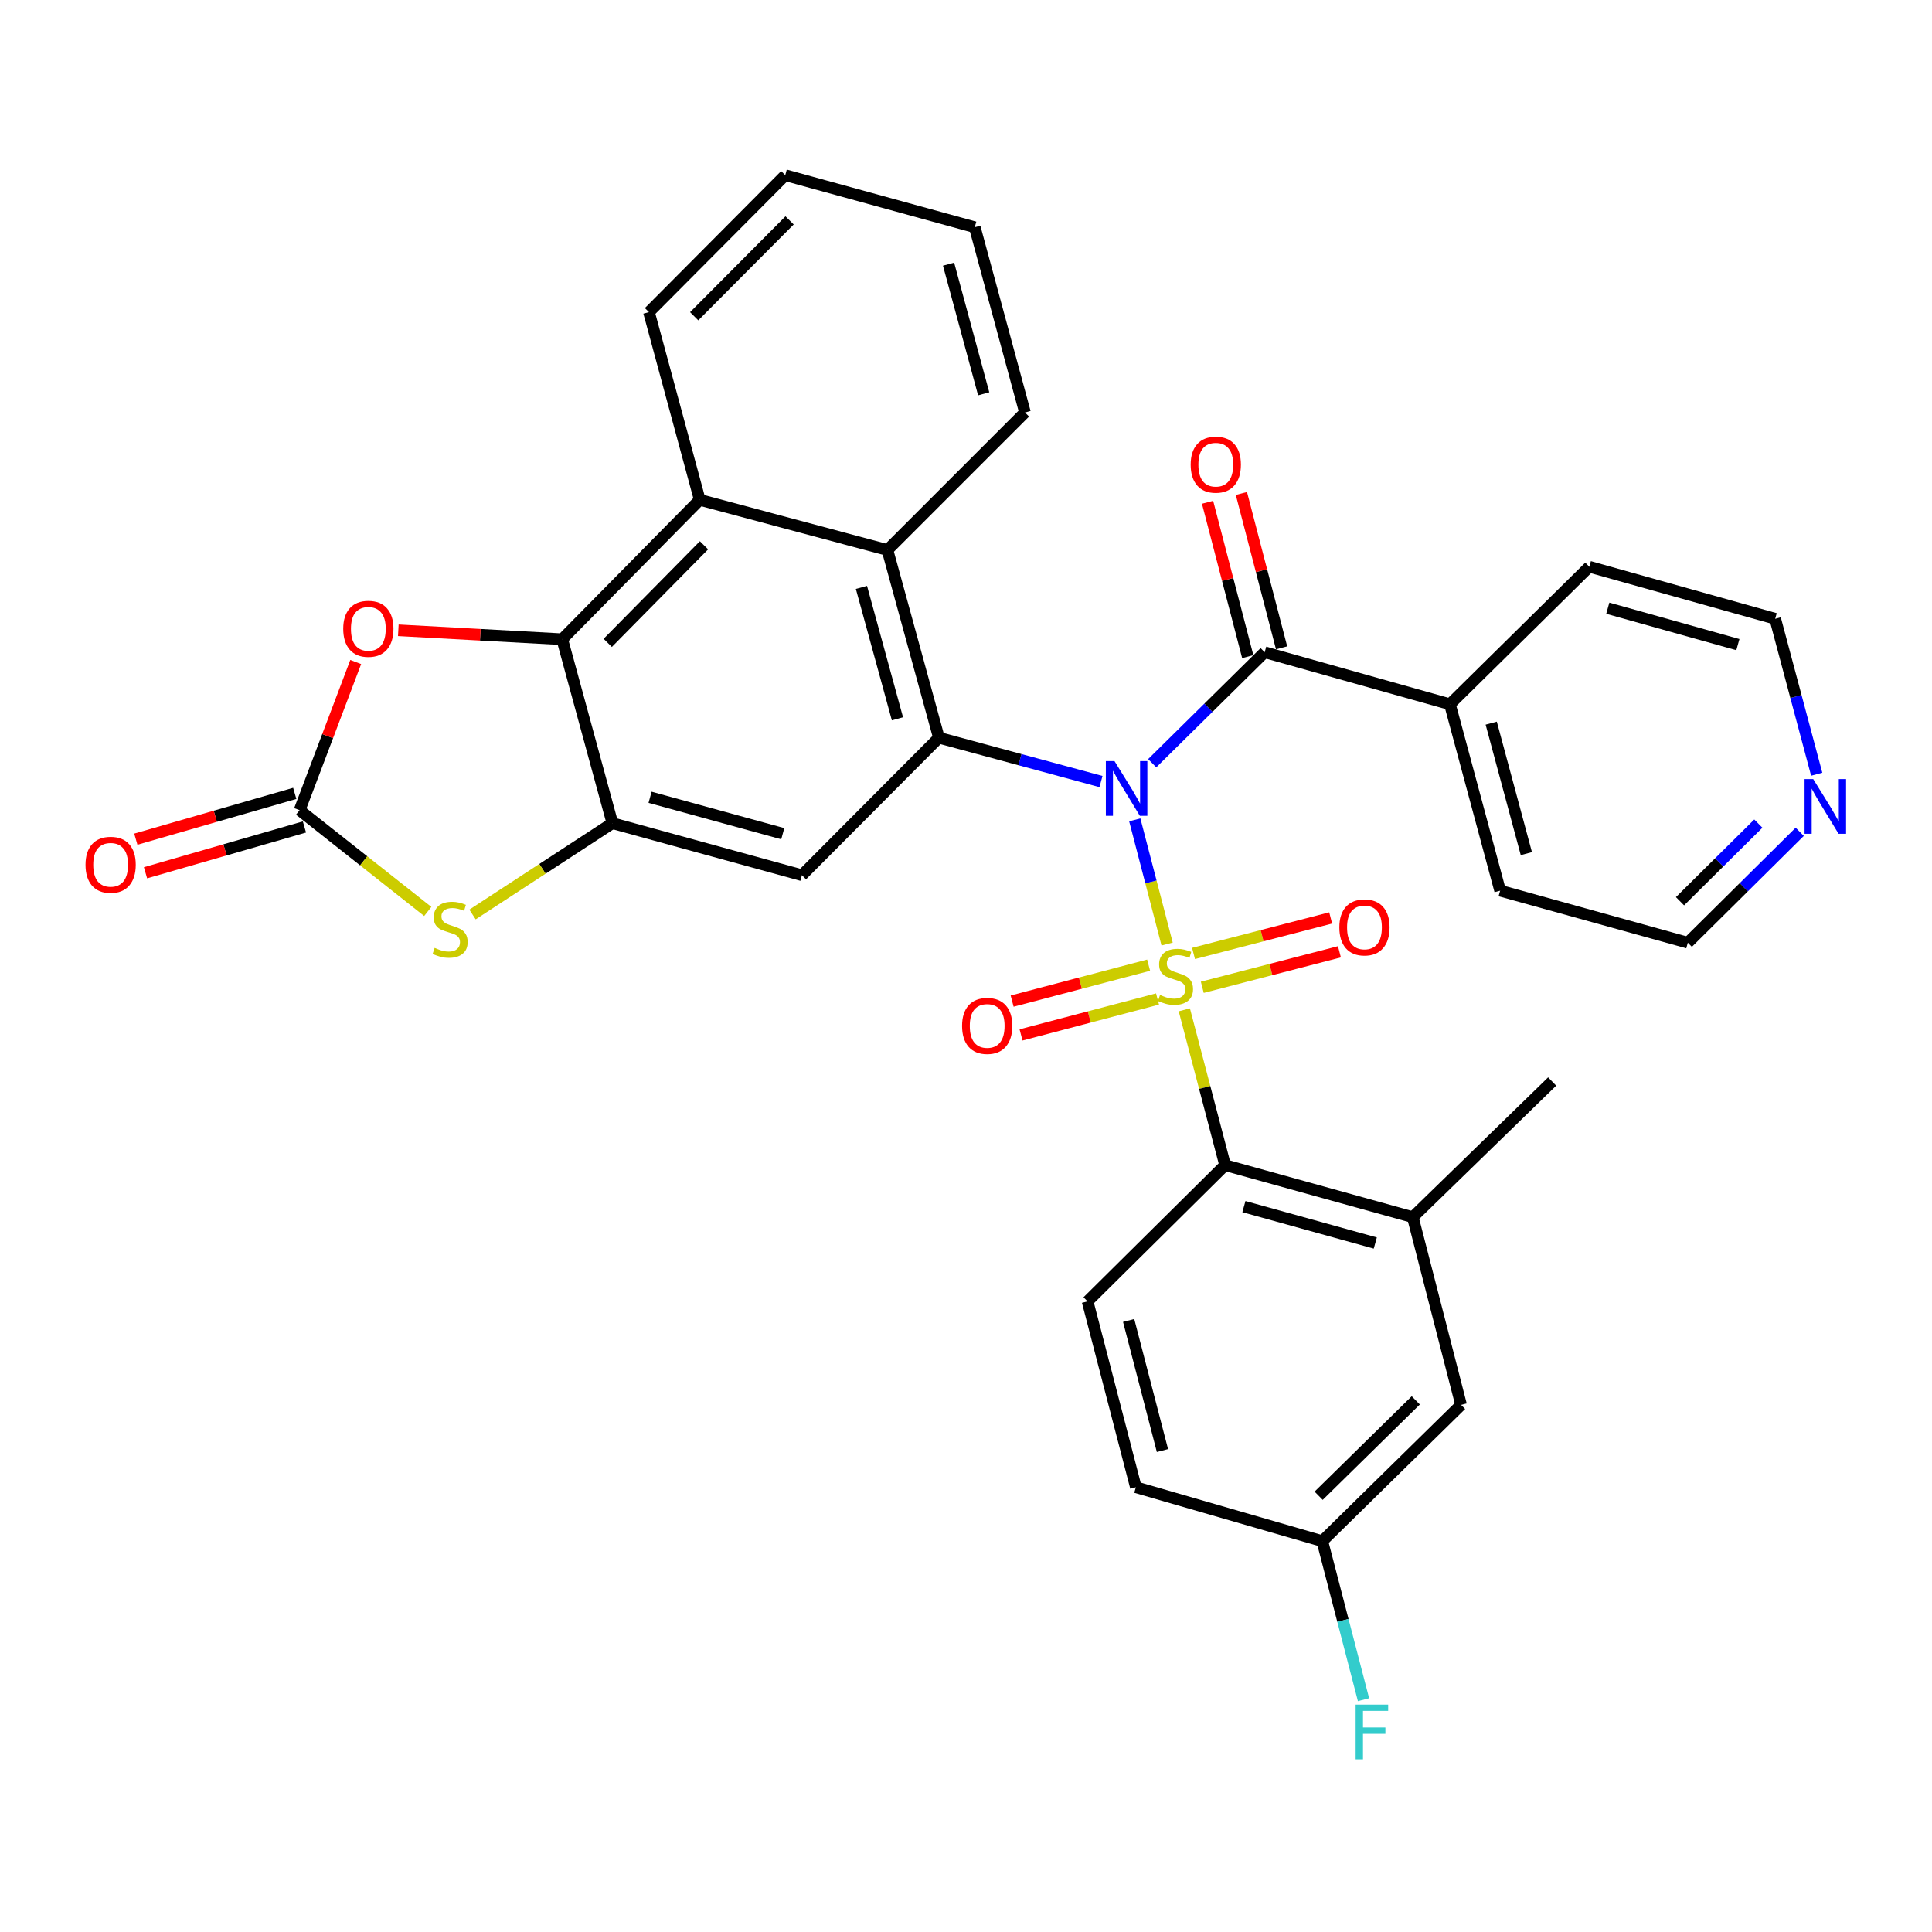 <?xml version='1.0' encoding='iso-8859-1'?>
<svg version='1.1' baseProfile='full'
              xmlns='http://www.w3.org/2000/svg'
                      xmlns:rdkit='http://www.rdkit.org/xml'
                      xmlns:xlink='http://www.w3.org/1999/xlink'
                  xml:space='preserve'
width='1000px' height='1000px' viewBox='0 0 1000 1000'>
<!-- END OF HEADER -->
<rect style='opacity:1.0;fill:#FFFFFF;stroke:none' width='1000' height='1000' x='0' y='0'> </rect>
<path class='bond-0' d='M 604.1,488.639 L 595.729,456.499' style='fill:none;fill-rule:evenodd;stroke:#CCCC00;stroke-width:6px;stroke-linecap:butt;stroke-linejoin:miter;stroke-opacity:1' />
<path class='bond-0' d='M 595.729,456.499 L 587.358,424.359' style='fill:none;fill-rule:evenodd;stroke:#0000FF;stroke-width:6px;stroke-linecap:butt;stroke-linejoin:miter;stroke-opacity:1' />
<path class='bond-4' d='M 613.001,522.676 L 623.553,562.869' style='fill:none;fill-rule:evenodd;stroke:#CCCC00;stroke-width:6px;stroke-linecap:butt;stroke-linejoin:miter;stroke-opacity:1' />
<path class='bond-4' d='M 623.553,562.869 L 634.106,603.062' style='fill:none;fill-rule:evenodd;stroke:#000000;stroke-width:6px;stroke-linecap:butt;stroke-linejoin:miter;stroke-opacity:1' />
<path class='bond-12' d='M 594.528,499.572 L 559.207,508.87' style='fill:none;fill-rule:evenodd;stroke:#CCCC00;stroke-width:6px;stroke-linecap:butt;stroke-linejoin:miter;stroke-opacity:1' />
<path class='bond-12' d='M 559.207,508.87 L 523.885,518.168' style='fill:none;fill-rule:evenodd;stroke:#FF0000;stroke-width:6px;stroke-linecap:butt;stroke-linejoin:miter;stroke-opacity:1' />
<path class='bond-12' d='M 599.134,517.071 L 563.813,526.369' style='fill:none;fill-rule:evenodd;stroke:#CCCC00;stroke-width:6px;stroke-linecap:butt;stroke-linejoin:miter;stroke-opacity:1' />
<path class='bond-12' d='M 563.813,526.369 L 528.492,535.667' style='fill:none;fill-rule:evenodd;stroke:#FF0000;stroke-width:6px;stroke-linecap:butt;stroke-linejoin:miter;stroke-opacity:1' />
<path class='bond-13' d='M 622.304,511.023 L 657.795,501.835' style='fill:none;fill-rule:evenodd;stroke:#CCCC00;stroke-width:6px;stroke-linecap:butt;stroke-linejoin:miter;stroke-opacity:1' />
<path class='bond-13' d='M 657.795,501.835 L 693.286,492.646' style='fill:none;fill-rule:evenodd;stroke:#FF0000;stroke-width:6px;stroke-linecap:butt;stroke-linejoin:miter;stroke-opacity:1' />
<path class='bond-13' d='M 617.769,493.505 L 653.26,484.317' style='fill:none;fill-rule:evenodd;stroke:#CCCC00;stroke-width:6px;stroke-linecap:butt;stroke-linejoin:miter;stroke-opacity:1' />
<path class='bond-13' d='M 653.26,484.317 L 688.751,475.129' style='fill:none;fill-rule:evenodd;stroke:#FF0000;stroke-width:6px;stroke-linecap:butt;stroke-linejoin:miter;stroke-opacity:1' />
<path class='bond-1' d='M 569.872,404.533 L 527.92,393.187' style='fill:none;fill-rule:evenodd;stroke:#0000FF;stroke-width:6px;stroke-linecap:butt;stroke-linejoin:miter;stroke-opacity:1' />
<path class='bond-1' d='M 527.92,393.187 L 485.968,381.84' style='fill:none;fill-rule:evenodd;stroke:#000000;stroke-width:6px;stroke-linecap:butt;stroke-linejoin:miter;stroke-opacity:1' />
<path class='bond-2' d='M 596.378,395.042 L 625.486,366.315' style='fill:none;fill-rule:evenodd;stroke:#0000FF;stroke-width:6px;stroke-linecap:butt;stroke-linejoin:miter;stroke-opacity:1' />
<path class='bond-2' d='M 625.486,366.315 L 654.593,337.588' style='fill:none;fill-rule:evenodd;stroke:#000000;stroke-width:6px;stroke-linecap:butt;stroke-linejoin:miter;stroke-opacity:1' />
<path class='bond-7' d='M 485.968,381.84 L 415.085,453.014' style='fill:none;fill-rule:evenodd;stroke:#000000;stroke-width:6px;stroke-linecap:butt;stroke-linejoin:miter;stroke-opacity:1' />
<path class='bond-10' d='M 485.968,381.84 L 459.338,284.68' style='fill:none;fill-rule:evenodd;stroke:#000000;stroke-width:6px;stroke-linecap:butt;stroke-linejoin:miter;stroke-opacity:1' />
<path class='bond-10' d='M 464.522,372.05 L 445.881,304.037' style='fill:none;fill-rule:evenodd;stroke:#000000;stroke-width:6px;stroke-linecap:butt;stroke-linejoin:miter;stroke-opacity:1' />
<path class='bond-16' d='M 663.349,335.308 L 652.946,295.363' style='fill:none;fill-rule:evenodd;stroke:#000000;stroke-width:6px;stroke-linecap:butt;stroke-linejoin:miter;stroke-opacity:1' />
<path class='bond-16' d='M 652.946,295.363 L 642.543,255.418' style='fill:none;fill-rule:evenodd;stroke:#FF0000;stroke-width:6px;stroke-linecap:butt;stroke-linejoin:miter;stroke-opacity:1' />
<path class='bond-16' d='M 645.838,339.868 L 635.435,299.923' style='fill:none;fill-rule:evenodd;stroke:#000000;stroke-width:6px;stroke-linecap:butt;stroke-linejoin:miter;stroke-opacity:1' />
<path class='bond-16' d='M 635.435,299.923 L 625.032,259.978' style='fill:none;fill-rule:evenodd;stroke:#FF0000;stroke-width:6px;stroke-linecap:butt;stroke-linejoin:miter;stroke-opacity:1' />
<path class='bond-18' d='M 654.593,337.588 L 750.477,364.519' style='fill:none;fill-rule:evenodd;stroke:#000000;stroke-width:6px;stroke-linecap:butt;stroke-linejoin:miter;stroke-opacity:1' />
<path class='bond-3' d='M 316.97,426.083 L 415.085,453.014' style='fill:none;fill-rule:evenodd;stroke:#000000;stroke-width:6px;stroke-linecap:butt;stroke-linejoin:miter;stroke-opacity:1' />
<path class='bond-3' d='M 336.477,412.673 L 405.158,431.525' style='fill:none;fill-rule:evenodd;stroke:#000000;stroke-width:6px;stroke-linecap:butt;stroke-linejoin:miter;stroke-opacity:1' />
<path class='bond-8' d='M 316.97,426.083 L 280.768,449.715' style='fill:none;fill-rule:evenodd;stroke:#000000;stroke-width:6px;stroke-linecap:butt;stroke-linejoin:miter;stroke-opacity:1' />
<path class='bond-8' d='M 280.768,449.715 L 244.567,473.347' style='fill:none;fill-rule:evenodd;stroke:#CCCC00;stroke-width:6px;stroke-linecap:butt;stroke-linejoin:miter;stroke-opacity:1' />
<path class='bond-35' d='M 316.97,426.083 L 291.004,330.863' style='fill:none;fill-rule:evenodd;stroke:#000000;stroke-width:6px;stroke-linecap:butt;stroke-linejoin:miter;stroke-opacity:1' />
<path class='bond-14' d='M 634.106,603.062 L 731.256,629.994' style='fill:none;fill-rule:evenodd;stroke:#000000;stroke-width:6px;stroke-linecap:butt;stroke-linejoin:miter;stroke-opacity:1' />
<path class='bond-14' d='M 643.844,624.539 L 711.849,643.391' style='fill:none;fill-rule:evenodd;stroke:#000000;stroke-width:6px;stroke-linecap:butt;stroke-linejoin:miter;stroke-opacity:1' />
<path class='bond-15' d='M 634.106,603.062 L 562.922,673.593' style='fill:none;fill-rule:evenodd;stroke:#000000;stroke-width:6px;stroke-linecap:butt;stroke-linejoin:miter;stroke-opacity:1' />
<path class='bond-5' d='M 291.004,330.863 L 362.188,258.704' style='fill:none;fill-rule:evenodd;stroke:#000000;stroke-width:6px;stroke-linecap:butt;stroke-linejoin:miter;stroke-opacity:1' />
<path class='bond-5' d='M 314.563,332.747 L 364.392,282.235' style='fill:none;fill-rule:evenodd;stroke:#000000;stroke-width:6px;stroke-linecap:butt;stroke-linejoin:miter;stroke-opacity:1' />
<path class='bond-9' d='M 291.004,330.863 L 248.586,328.547' style='fill:none;fill-rule:evenodd;stroke:#000000;stroke-width:6px;stroke-linecap:butt;stroke-linejoin:miter;stroke-opacity:1' />
<path class='bond-9' d='M 248.586,328.547 L 206.169,326.231' style='fill:none;fill-rule:evenodd;stroke:#FF0000;stroke-width:6px;stroke-linecap:butt;stroke-linejoin:miter;stroke-opacity:1' />
<path class='bond-6' d='M 155.07,419.347 L 188.243,445.561' style='fill:none;fill-rule:evenodd;stroke:#000000;stroke-width:6px;stroke-linecap:butt;stroke-linejoin:miter;stroke-opacity:1' />
<path class='bond-6' d='M 188.243,445.561 L 221.417,471.774' style='fill:none;fill-rule:evenodd;stroke:#CCCC00;stroke-width:6px;stroke-linecap:butt;stroke-linejoin:miter;stroke-opacity:1' />
<path class='bond-17' d='M 152.564,410.654 L 111.435,422.508' style='fill:none;fill-rule:evenodd;stroke:#000000;stroke-width:6px;stroke-linecap:butt;stroke-linejoin:miter;stroke-opacity:1' />
<path class='bond-17' d='M 111.435,422.508 L 70.305,434.362' style='fill:none;fill-rule:evenodd;stroke:#FF0000;stroke-width:6px;stroke-linecap:butt;stroke-linejoin:miter;stroke-opacity:1' />
<path class='bond-17' d='M 157.575,428.041 L 116.446,439.895' style='fill:none;fill-rule:evenodd;stroke:#000000;stroke-width:6px;stroke-linecap:butt;stroke-linejoin:miter;stroke-opacity:1' />
<path class='bond-17' d='M 116.446,439.895 L 75.316,451.749' style='fill:none;fill-rule:evenodd;stroke:#FF0000;stroke-width:6px;stroke-linecap:butt;stroke-linejoin:miter;stroke-opacity:1' />
<path class='bond-37' d='M 155.07,419.347 L 169.593,381.002' style='fill:none;fill-rule:evenodd;stroke:#000000;stroke-width:6px;stroke-linecap:butt;stroke-linejoin:miter;stroke-opacity:1' />
<path class='bond-37' d='M 169.593,381.002 L 184.115,342.656' style='fill:none;fill-rule:evenodd;stroke:#FF0000;stroke-width:6px;stroke-linecap:butt;stroke-linejoin:miter;stroke-opacity:1' />
<path class='bond-11' d='M 459.338,284.68 L 362.188,258.704' style='fill:none;fill-rule:evenodd;stroke:#000000;stroke-width:6px;stroke-linecap:butt;stroke-linejoin:miter;stroke-opacity:1' />
<path class='bond-24' d='M 459.338,284.68 L 530.522,213.496' style='fill:none;fill-rule:evenodd;stroke:#000000;stroke-width:6px;stroke-linecap:butt;stroke-linejoin:miter;stroke-opacity:1' />
<path class='bond-25' d='M 362.188,258.704 L 335.9,161.564' style='fill:none;fill-rule:evenodd;stroke:#000000;stroke-width:6px;stroke-linecap:butt;stroke-linejoin:miter;stroke-opacity:1' />
<path class='bond-19' d='M 731.256,629.994 L 756.257,727.164' style='fill:none;fill-rule:evenodd;stroke:#000000;stroke-width:6px;stroke-linecap:butt;stroke-linejoin:miter;stroke-opacity:1' />
<path class='bond-26' d='M 731.256,629.994 L 803.395,559.785' style='fill:none;fill-rule:evenodd;stroke:#000000;stroke-width:6px;stroke-linecap:butt;stroke-linejoin:miter;stroke-opacity:1' />
<path class='bond-22' d='M 562.922,673.593 L 587.923,769.788' style='fill:none;fill-rule:evenodd;stroke:#000000;stroke-width:6px;stroke-linecap:butt;stroke-linejoin:miter;stroke-opacity:1' />
<path class='bond-22' d='M 584.185,683.47 L 601.686,750.807' style='fill:none;fill-rule:evenodd;stroke:#000000;stroke-width:6px;stroke-linecap:butt;stroke-linejoin:miter;stroke-opacity:1' />
<path class='bond-29' d='M 750.477,364.519 L 822.636,293.336' style='fill:none;fill-rule:evenodd;stroke:#000000;stroke-width:6px;stroke-linecap:butt;stroke-linejoin:miter;stroke-opacity:1' />
<path class='bond-30' d='M 750.477,364.519 L 776.463,461.016' style='fill:none;fill-rule:evenodd;stroke:#000000;stroke-width:6px;stroke-linecap:butt;stroke-linejoin:miter;stroke-opacity:1' />
<path class='bond-30' d='M 771.847,374.289 L 790.038,441.836' style='fill:none;fill-rule:evenodd;stroke:#000000;stroke-width:6px;stroke-linecap:butt;stroke-linejoin:miter;stroke-opacity:1' />
<path class='bond-33' d='M 756.257,727.164 L 684.43,797.684' style='fill:none;fill-rule:evenodd;stroke:#000000;stroke-width:6px;stroke-linecap:butt;stroke-linejoin:miter;stroke-opacity:1' />
<path class='bond-33' d='M 732.806,724.83 L 682.527,774.194' style='fill:none;fill-rule:evenodd;stroke:#000000;stroke-width:6px;stroke-linecap:butt;stroke-linejoin:miter;stroke-opacity:1' />
<path class='bond-20' d='M 931.542,430.543 L 902.578,459.245' style='fill:none;fill-rule:evenodd;stroke:#0000FF;stroke-width:6px;stroke-linecap:butt;stroke-linejoin:miter;stroke-opacity:1' />
<path class='bond-20' d='M 902.578,459.245 L 873.613,487.948' style='fill:none;fill-rule:evenodd;stroke:#000000;stroke-width:6px;stroke-linecap:butt;stroke-linejoin:miter;stroke-opacity:1' />
<path class='bond-20' d='M 910.116,426.3 L 889.841,446.392' style='fill:none;fill-rule:evenodd;stroke:#0000FF;stroke-width:6px;stroke-linecap:butt;stroke-linejoin:miter;stroke-opacity:1' />
<path class='bond-20' d='M 889.841,446.392 L 869.566,466.484' style='fill:none;fill-rule:evenodd;stroke:#000000;stroke-width:6px;stroke-linecap:butt;stroke-linejoin:miter;stroke-opacity:1' />
<path class='bond-34' d='M 940.332,400.743 L 929.582,360.505' style='fill:none;fill-rule:evenodd;stroke:#0000FF;stroke-width:6px;stroke-linecap:butt;stroke-linejoin:miter;stroke-opacity:1' />
<path class='bond-34' d='M 929.582,360.505 L 918.831,320.267' style='fill:none;fill-rule:evenodd;stroke:#000000;stroke-width:6px;stroke-linecap:butt;stroke-linejoin:miter;stroke-opacity:1' />
<path class='bond-21' d='M 684.43,797.684 L 587.923,769.788' style='fill:none;fill-rule:evenodd;stroke:#000000;stroke-width:6px;stroke-linecap:butt;stroke-linejoin:miter;stroke-opacity:1' />
<path class='bond-23' d='M 684.43,797.684 L 695.091,838.718' style='fill:none;fill-rule:evenodd;stroke:#000000;stroke-width:6px;stroke-linecap:butt;stroke-linejoin:miter;stroke-opacity:1' />
<path class='bond-23' d='M 695.091,838.718 L 705.753,879.752' style='fill:none;fill-rule:evenodd;stroke:#33CCCC;stroke-width:6px;stroke-linecap:butt;stroke-linejoin:miter;stroke-opacity:1' />
<path class='bond-31' d='M 530.522,213.496 L 504.545,117.613' style='fill:none;fill-rule:evenodd;stroke:#000000;stroke-width:6px;stroke-linecap:butt;stroke-linejoin:miter;stroke-opacity:1' />
<path class='bond-31' d='M 509.16,203.845 L 490.976,136.727' style='fill:none;fill-rule:evenodd;stroke:#000000;stroke-width:6px;stroke-linecap:butt;stroke-linejoin:miter;stroke-opacity:1' />
<path class='bond-36' d='M 335.9,161.564 L 406.44,90.671' style='fill:none;fill-rule:evenodd;stroke:#000000;stroke-width:6px;stroke-linecap:butt;stroke-linejoin:miter;stroke-opacity:1' />
<path class='bond-36' d='M 359.307,163.693 L 408.686,114.068' style='fill:none;fill-rule:evenodd;stroke:#000000;stroke-width:6px;stroke-linecap:butt;stroke-linejoin:miter;stroke-opacity:1' />
<path class='bond-27' d='M 873.613,487.948 L 776.463,461.016' style='fill:none;fill-rule:evenodd;stroke:#000000;stroke-width:6px;stroke-linecap:butt;stroke-linejoin:miter;stroke-opacity:1' />
<path class='bond-28' d='M 918.831,320.267 L 822.636,293.336' style='fill:none;fill-rule:evenodd;stroke:#000000;stroke-width:6px;stroke-linecap:butt;stroke-linejoin:miter;stroke-opacity:1' />
<path class='bond-28' d='M 899.523,333.652 L 832.187,314.8' style='fill:none;fill-rule:evenodd;stroke:#000000;stroke-width:6px;stroke-linecap:butt;stroke-linejoin:miter;stroke-opacity:1' />
<path class='bond-32' d='M 504.545,117.613 L 406.44,90.671' style='fill:none;fill-rule:evenodd;stroke:#000000;stroke-width:6px;stroke-linecap:butt;stroke-linejoin:miter;stroke-opacity:1' />
<path  class='atom-0' d='M 600.431 514.989
Q 600.751 515.109, 602.071 515.669
Q 603.391 516.229, 604.831 516.589
Q 606.311 516.909, 607.751 516.909
Q 610.431 516.909, 611.991 515.629
Q 613.551 514.309, 613.551 512.029
Q 613.551 510.469, 612.751 509.509
Q 611.991 508.549, 610.791 508.029
Q 609.591 507.509, 607.591 506.909
Q 605.071 506.149, 603.551 505.429
Q 602.071 504.709, 600.991 503.189
Q 599.951 501.669, 599.951 499.109
Q 599.951 495.549, 602.351 493.349
Q 604.791 491.149, 609.591 491.149
Q 612.871 491.149, 616.591 492.709
L 615.671 495.789
Q 612.271 494.389, 609.711 494.389
Q 606.951 494.389, 605.431 495.549
Q 603.911 496.669, 603.951 498.629
Q 603.951 500.149, 604.711 501.069
Q 605.511 501.989, 606.631 502.509
Q 607.791 503.029, 609.711 503.629
Q 612.271 504.429, 613.791 505.229
Q 615.311 506.029, 616.391 507.669
Q 617.511 509.269, 617.511 512.029
Q 617.511 515.949, 614.871 518.069
Q 612.271 520.149, 607.911 520.149
Q 605.391 520.149, 603.471 519.589
Q 601.591 519.069, 599.351 518.149
L 600.431 514.989
' fill='#CCCC00'/>
<path  class='atom-1' d='M 576.868 393.958
L 586.148 408.958
Q 587.068 410.438, 588.548 413.118
Q 590.028 415.798, 590.108 415.958
L 590.108 393.958
L 593.868 393.958
L 593.868 422.278
L 589.988 422.278
L 580.028 405.878
Q 578.868 403.958, 577.628 401.758
Q 576.428 399.558, 576.068 398.878
L 576.068 422.278
L 572.388 422.278
L 572.388 393.958
L 576.868 393.958
' fill='#0000FF'/>
<path  class='atom-9' d='M 224.979 490.631
Q 225.299 490.751, 226.619 491.311
Q 227.939 491.871, 229.379 492.231
Q 230.859 492.551, 232.299 492.551
Q 234.979 492.551, 236.539 491.271
Q 238.099 489.951, 238.099 487.671
Q 238.099 486.111, 237.299 485.151
Q 236.539 484.191, 235.339 483.671
Q 234.139 483.151, 232.139 482.551
Q 229.619 481.791, 228.099 481.071
Q 226.619 480.351, 225.539 478.831
Q 224.499 477.311, 224.499 474.751
Q 224.499 471.191, 226.899 468.991
Q 229.339 466.791, 234.139 466.791
Q 237.419 466.791, 241.139 468.351
L 240.219 471.431
Q 236.819 470.031, 234.259 470.031
Q 231.499 470.031, 229.979 471.191
Q 228.459 472.311, 228.499 474.271
Q 228.499 475.791, 229.259 476.711
Q 230.059 477.631, 231.179 478.151
Q 232.339 478.671, 234.259 479.271
Q 236.819 480.071, 238.339 480.871
Q 239.859 481.671, 240.939 483.311
Q 242.059 484.911, 242.059 487.671
Q 242.059 491.591, 239.419 493.711
Q 236.819 495.791, 232.459 495.791
Q 229.939 495.791, 228.019 495.231
Q 226.139 494.711, 223.899 493.791
L 224.979 490.631
' fill='#CCCC00'/>
<path  class='atom-10' d='M 177.657 325.464
Q 177.657 318.664, 181.017 314.864
Q 184.377 311.064, 190.657 311.064
Q 196.937 311.064, 200.297 314.864
Q 203.657 318.664, 203.657 325.464
Q 203.657 332.344, 200.257 336.264
Q 196.857 340.144, 190.657 340.144
Q 184.417 340.144, 181.017 336.264
Q 177.657 332.384, 177.657 325.464
M 190.657 336.944
Q 194.977 336.944, 197.297 334.064
Q 199.657 331.144, 199.657 325.464
Q 199.657 319.904, 197.297 317.104
Q 194.977 314.264, 190.657 314.264
Q 186.337 314.264, 183.977 317.064
Q 181.657 319.864, 181.657 325.464
Q 181.657 331.184, 183.977 334.064
Q 186.337 336.944, 190.657 336.944
' fill='#FF0000'/>
<path  class='atom-13' d='M 497.969 531.003
Q 497.969 524.203, 501.329 520.403
Q 504.689 516.603, 510.969 516.603
Q 517.249 516.603, 520.609 520.403
Q 523.969 524.203, 523.969 531.003
Q 523.969 537.883, 520.569 541.803
Q 517.169 545.683, 510.969 545.683
Q 504.729 545.683, 501.329 541.803
Q 497.969 537.923, 497.969 531.003
M 510.969 542.483
Q 515.289 542.483, 517.609 539.603
Q 519.969 536.683, 519.969 531.003
Q 519.969 525.443, 517.609 522.643
Q 515.289 519.803, 510.969 519.803
Q 506.649 519.803, 504.289 522.603
Q 501.969 525.403, 501.969 531.003
Q 501.969 536.723, 504.289 539.603
Q 506.649 542.483, 510.969 542.483
' fill='#FF0000'/>
<path  class='atom-14' d='M 693.244 480.026
Q 693.244 473.226, 696.604 469.426
Q 699.964 465.626, 706.244 465.626
Q 712.524 465.626, 715.884 469.426
Q 719.244 473.226, 719.244 480.026
Q 719.244 486.906, 715.844 490.826
Q 712.444 494.706, 706.244 494.706
Q 700.004 494.706, 696.604 490.826
Q 693.244 486.946, 693.244 480.026
M 706.244 491.506
Q 710.564 491.506, 712.884 488.626
Q 715.244 485.706, 715.244 480.026
Q 715.244 474.466, 712.884 471.666
Q 710.564 468.826, 706.244 468.826
Q 701.924 468.826, 699.564 471.626
Q 697.244 474.426, 697.244 480.026
Q 697.244 485.746, 699.564 488.626
Q 701.924 491.506, 706.244 491.506
' fill='#FF0000'/>
<path  class='atom-17' d='M 616.29 240.508
Q 616.29 233.708, 619.65 229.908
Q 623.01 226.108, 629.29 226.108
Q 635.57 226.108, 638.93 229.908
Q 642.29 233.708, 642.29 240.508
Q 642.29 247.388, 638.89 251.308
Q 635.49 255.188, 629.29 255.188
Q 623.05 255.188, 619.65 251.308
Q 616.29 247.428, 616.29 240.508
M 629.29 251.988
Q 633.61 251.988, 635.93 249.108
Q 638.29 246.188, 638.29 240.508
Q 638.29 234.948, 635.93 232.148
Q 633.61 229.308, 629.29 229.308
Q 624.97 229.308, 622.61 232.108
Q 620.29 234.908, 620.29 240.508
Q 620.29 246.228, 622.61 249.108
Q 624.97 251.988, 629.29 251.988
' fill='#FF0000'/>
<path  class='atom-18' d='M 44.266 447.615
Q 44.266 440.815, 47.626 437.015
Q 50.986 433.215, 57.266 433.215
Q 63.546 433.215, 66.906 437.015
Q 70.266 440.815, 70.266 447.615
Q 70.266 454.495, 66.866 458.415
Q 63.466 462.295, 57.266 462.295
Q 51.026 462.295, 47.626 458.415
Q 44.266 454.535, 44.266 447.615
M 57.266 459.095
Q 61.586 459.095, 63.906 456.215
Q 66.266 453.295, 66.266 447.615
Q 66.266 442.055, 63.906 439.255
Q 61.586 436.415, 57.266 436.415
Q 52.946 436.415, 50.586 439.215
Q 48.266 442.015, 48.266 447.615
Q 48.266 453.335, 50.586 456.215
Q 52.946 459.095, 57.266 459.095
' fill='#FF0000'/>
<path  class='atom-21' d='M 938.527 403.257
L 947.807 418.257
Q 948.727 419.737, 950.207 422.417
Q 951.687 425.097, 951.767 425.257
L 951.767 403.257
L 955.527 403.257
L 955.527 431.577
L 951.647 431.577
L 941.687 415.177
Q 940.527 413.257, 939.287 411.057
Q 938.087 408.857, 937.727 408.177
L 937.727 431.577
L 934.047 431.577
L 934.047 403.257
L 938.527 403.257
' fill='#0000FF'/>
<path  class='atom-24' d='M 701.675 882.303
L 718.515 882.303
L 718.515 885.543
L 705.475 885.543
L 705.475 894.143
L 717.075 894.143
L 717.075 897.423
L 705.475 897.423
L 705.475 910.623
L 701.675 910.623
L 701.675 882.303
' fill='#33CCCC'/>
</svg>
